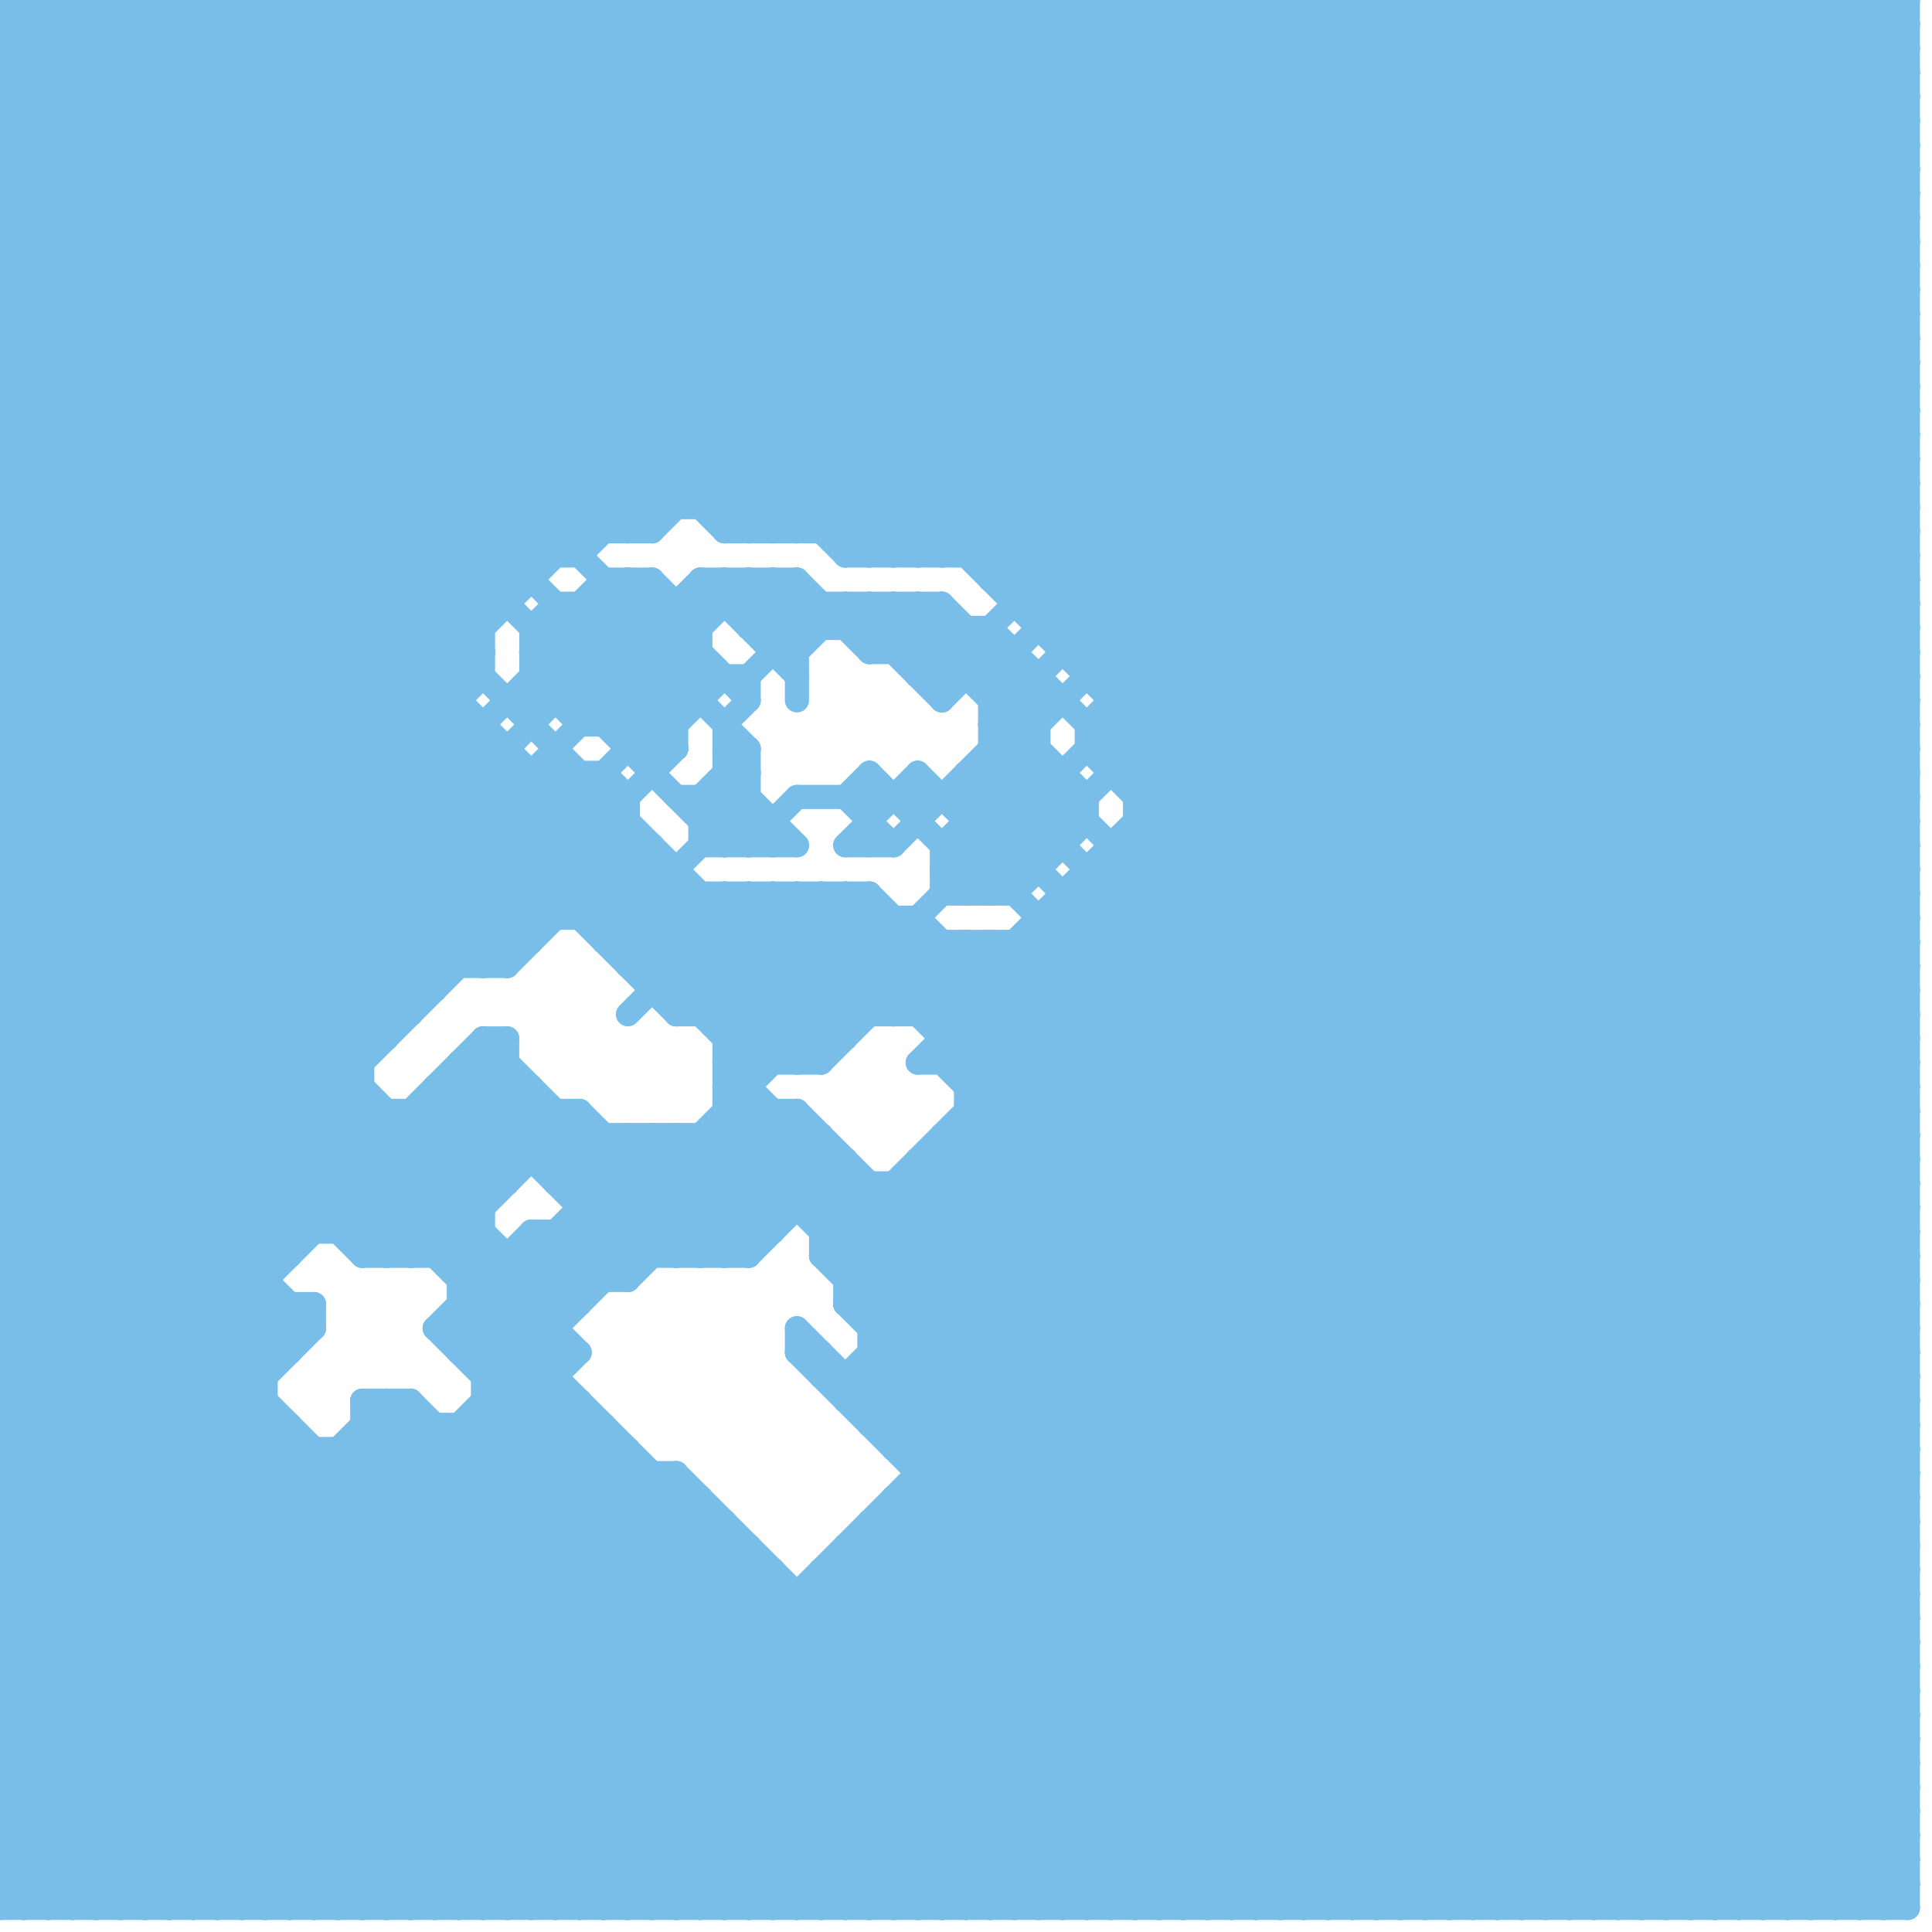 
<svg version="1.1" xmlns="http://www.w3.org/2000/svg" viewBox="0 0 80 80">
<style>line { stroke-width: 1; fill: none; stroke-linecap: round; stroke-linejoin: round; } .c0 { stroke: #79bde9 } .w1 { stroke-width: 1; }</style><line class="c0 " x1="14" y1="60" x2="33" y2="79"/><line class="c0 " x1="59" y1="0" x2="59" y2="79"/><line class="c0 " x1="0" y1="25" x2="21" y2="25"/><line class="c0 " x1="15" y1="0" x2="15" y2="52"/><line class="c0 " x1="26" y1="33" x2="26" y2="40"/><line class="c0 " x1="26" y1="39" x2="28" y2="37"/><line class="c0 " x1="35" y1="57" x2="79" y2="13"/><line class="c0 " x1="35" y1="37" x2="77" y2="79"/><line class="c0 " x1="24" y1="0" x2="24" y2="23"/><line class="c0 " x1="0" y1="38" x2="13" y2="51"/><line class="c0 " x1="70" y1="0" x2="79" y2="9"/><line class="c0 " x1="3" y1="0" x2="25" y2="22"/><line class="c0 " x1="0" y1="46" x2="46" y2="0"/><line class="c0 " x1="34" y1="37" x2="76" y2="79"/><line class="c0 " x1="28" y1="42" x2="79" y2="42"/><line class="c0 " x1="33" y1="56" x2="34" y2="56"/><line class="c0 " x1="0" y1="29" x2="15" y2="44"/><line class="c0 " x1="0" y1="77" x2="18" y2="59"/><line class="c0 " x1="54" y1="79" x2="79" y2="54"/><line class="c0 " x1="20" y1="56" x2="76" y2="0"/><line class="c0 " x1="44" y1="37" x2="44" y2="79"/><line class="c0 " x1="15" y1="60" x2="34" y2="79"/><line class="c0 " x1="0" y1="37" x2="36" y2="37"/><line class="c0 " x1="24" y1="79" x2="79" y2="24"/><line class="c0 " x1="0" y1="3" x2="3" y2="0"/><line class="c0 " x1="0" y1="50" x2="20" y2="50"/><line class="c0 " x1="0" y1="55" x2="13" y2="55"/><line class="c0 " x1="47" y1="33" x2="79" y2="33"/><line class="c0 " x1="0" y1="9" x2="19" y2="28"/><line class="c0 " x1="0" y1="54" x2="25" y2="79"/><line class="c0 " x1="0" y1="73" x2="79" y2="73"/><line class="c0 " x1="20" y1="43" x2="29" y2="52"/><line class="c0 " x1="16" y1="46" x2="16" y2="52"/><line class="c0 " x1="39" y1="28" x2="67" y2="0"/><line class="c0 " x1="38" y1="25" x2="43" y2="30"/><line class="c0 " x1="19" y1="56" x2="24" y2="56"/><line class="c0 " x1="28" y1="0" x2="28" y2="21"/><line class="c0 " x1="0" y1="66" x2="12" y2="54"/><line class="c0 " x1="42" y1="79" x2="79" y2="42"/><line class="c0 " x1="34" y1="66" x2="47" y2="79"/><line class="c0 " x1="37" y1="62" x2="37" y2="79"/><line class="c0 " x1="25" y1="59" x2="25" y2="79"/><line class="c0 " x1="74" y1="0" x2="74" y2="79"/><line class="c0 " x1="68" y1="0" x2="68" y2="79"/><line class="c0 " x1="21" y1="43" x2="21" y2="49"/><line class="c0 " x1="55" y1="0" x2="55" y2="79"/><line class="c0 " x1="12" y1="54" x2="12" y2="56"/><line class="c0 " x1="0" y1="32" x2="32" y2="0"/><line class="c0 " x1="35" y1="23" x2="79" y2="23"/><line class="c0 " x1="31" y1="0" x2="31" y2="22"/><line class="c0 " x1="13" y1="60" x2="13" y2="79"/><line class="c0 " x1="0" y1="17" x2="17" y2="0"/><line class="c0 " x1="77" y1="79" x2="79" y2="77"/><line class="c0 " x1="0" y1="41" x2="18" y2="41"/><line class="c0 " x1="32" y1="34" x2="32" y2="35"/><line class="c0 " x1="47" y1="33" x2="79" y2="1"/><line class="c0 " x1="37" y1="0" x2="37" y2="23"/><line class="c0 " x1="0" y1="70" x2="11" y2="59"/><line class="c0 " x1="39" y1="36" x2="40" y2="37"/><line class="c0 " x1="44" y1="0" x2="44" y2="27"/><line class="c0 " x1="0" y1="9" x2="9" y2="0"/><line class="c0 " x1="18" y1="55" x2="42" y2="79"/><line class="c0 " x1="24" y1="50" x2="79" y2="50"/><line class="c0 " x1="16" y1="58" x2="37" y2="79"/><line class="c0 " x1="57" y1="79" x2="79" y2="57"/><line class="c0 " x1="44" y1="79" x2="79" y2="44"/><line class="c0 " x1="20" y1="43" x2="21" y2="43"/><line class="c0 " x1="22" y1="0" x2="22" y2="24"/><line class="c0 " x1="32" y1="46" x2="32" y2="51"/><line class="c0 " x1="24" y1="29" x2="29" y2="24"/><line class="c0 " x1="16" y1="52" x2="22" y2="46"/><line class="c0 " x1="2" y1="79" x2="23" y2="58"/><line class="c0 " x1="27" y1="79" x2="79" y2="27"/><line class="c0 " x1="15" y1="58" x2="15" y2="79"/><line class="c0 " x1="0" y1="51" x2="20" y2="31"/><line class="c0 " x1="38" y1="0" x2="38" y2="23"/><line class="c0 " x1="37" y1="27" x2="39" y2="25"/><line class="c0 " x1="48" y1="79" x2="79" y2="48"/><line class="c0 " x1="23" y1="49" x2="25" y2="47"/><line class="c0 " x1="22" y1="27" x2="29" y2="27"/><line class="c0 " x1="39" y1="25" x2="39" y2="29"/><line class="c0 " x1="0" y1="62" x2="17" y2="79"/><line class="c0 " x1="41" y1="37" x2="78" y2="0"/><line class="c0 " x1="36" y1="57" x2="58" y2="79"/><line class="c0 " x1="37" y1="25" x2="37" y2="27"/><line class="c0 " x1="48" y1="0" x2="48" y2="79"/><line class="c0 " x1="0" y1="7" x2="7" y2="0"/><line class="c0 " x1="46" y1="79" x2="79" y2="46"/><line class="c0 " x1="0" y1="62" x2="29" y2="62"/><line class="c0 " x1="35" y1="0" x2="79" y2="44"/><line class="c0 " x1="38" y1="27" x2="39" y2="26"/><line class="c0 " x1="0" y1="42" x2="42" y2="0"/><line class="c0 " x1="30" y1="42" x2="35" y2="37"/><line class="c0 " x1="5" y1="0" x2="27" y2="22"/><line class="c0 " x1="0" y1="65" x2="14" y2="79"/><line class="c0 " x1="20" y1="0" x2="79" y2="59"/><line class="c0 " x1="0" y1="36" x2="28" y2="36"/><line class="c0 " x1="0" y1="28" x2="20" y2="28"/><line class="c0 " x1="44" y1="27" x2="79" y2="27"/><line class="c0 " x1="62" y1="0" x2="62" y2="79"/><line class="c0 " x1="38" y1="48" x2="69" y2="79"/><line class="c0 " x1="56" y1="0" x2="56" y2="79"/><line class="c0 " x1="73" y1="79" x2="79" y2="73"/><line class="c0 " x1="0" y1="76" x2="17" y2="59"/><line class="c0 " x1="0" y1="73" x2="6" y2="79"/><line class="c0 " x1="15" y1="52" x2="22" y2="45"/><line class="c0 " x1="0" y1="34" x2="45" y2="79"/><line class="c0 " x1="0" y1="23" x2="18" y2="41"/><line class="c0 " x1="30" y1="45" x2="64" y2="79"/><line class="c0 " x1="51" y1="0" x2="51" y2="79"/><line class="c0 " x1="26" y1="24" x2="26" y2="31"/><line class="c0 " x1="35" y1="58" x2="79" y2="14"/><line class="c0 " x1="45" y1="31" x2="79" y2="31"/><line class="c0 " x1="17" y1="46" x2="20" y2="49"/><line class="c0 " x1="0" y1="28" x2="15" y2="43"/><line class="c0 " x1="23" y1="25" x2="23" y2="29"/><line class="c0 " x1="29" y1="0" x2="29" y2="21"/><line class="c0 " x1="31" y1="26" x2="33" y2="24"/><line class="c0 " x1="46" y1="30" x2="79" y2="63"/><line class="c0 " x1="36" y1="49" x2="36" y2="59"/><line class="c0 " x1="37" y1="62" x2="79" y2="62"/><line class="c0 " x1="14" y1="51" x2="21" y2="44"/><line class="c0 " x1="0" y1="61" x2="18" y2="79"/><line class="c0 " x1="0" y1="28" x2="28" y2="0"/><line class="c0 " x1="72" y1="0" x2="79" y2="7"/><line class="c0 " x1="0" y1="24" x2="22" y2="24"/><line class="c0 " x1="0" y1="54" x2="13" y2="54"/><line class="c0 " x1="9" y1="0" x2="9" y2="79"/><line class="c0 " x1="41" y1="29" x2="44" y2="29"/><line class="c0 " x1="26" y1="24" x2="31" y2="29"/><line class="c0 " x1="30" y1="30" x2="30" y2="35"/><line class="c0 " x1="29" y1="34" x2="32" y2="34"/><line class="c0 " x1="15" y1="79" x2="30" y2="64"/><line class="c0 " x1="77" y1="0" x2="77" y2="79"/><line class="c0 " x1="11" y1="0" x2="11" y2="79"/><line class="c0 " x1="0" y1="61" x2="15" y2="46"/><line class="c0 " x1="59" y1="0" x2="79" y2="20"/><line class="c0 " x1="40" y1="32" x2="44" y2="32"/><line class="c0 " x1="36" y1="59" x2="79" y2="59"/><line class="c0 " x1="75" y1="0" x2="75" y2="79"/><line class="c0 " x1="35" y1="57" x2="35" y2="58"/><line class="c0 " x1="33" y1="37" x2="33" y2="44"/><line class="c0 " x1="24" y1="25" x2="28" y2="29"/><line class="c0 " x1="0" y1="30" x2="30" y2="0"/><line class="c0 " x1="37" y1="38" x2="37" y2="42"/><line class="c0 " x1="40" y1="0" x2="40" y2="23"/><line class="c0 " x1="46" y1="0" x2="46" y2="32"/><line class="c0 " x1="63" y1="79" x2="79" y2="63"/><line class="c0 " x1="45" y1="30" x2="79" y2="30"/><line class="c0 " x1="17" y1="52" x2="23" y2="46"/><line class="c0 " x1="28" y1="33" x2="31" y2="33"/><line class="c0 " x1="33" y1="79" x2="79" y2="33"/><line class="c0 " x1="45" y1="33" x2="45" y2="34"/><line class="c0 " x1="0" y1="56" x2="12" y2="56"/><line class="c0 " x1="26" y1="40" x2="79" y2="40"/><line class="c0 " x1="30" y1="22" x2="79" y2="22"/><line class="c0 " x1="24" y1="49" x2="26" y2="47"/><line class="c0 " x1="36" y1="25" x2="39" y2="28"/><line class="c0 " x1="0" y1="69" x2="11" y2="58"/><line class="c0 " x1="6" y1="0" x2="27" y2="21"/><line class="c0 " x1="31" y1="64" x2="31" y2="79"/><line class="c0 " x1="40" y1="47" x2="72" y2="79"/><line class="c0 " x1="18" y1="0" x2="79" y2="61"/><line class="c0 " x1="34" y1="0" x2="79" y2="45"/><line class="c0 " x1="0" y1="58" x2="25" y2="33"/><line class="c0 " x1="0" y1="50" x2="29" y2="79"/><line class="c0 " x1="38" y1="0" x2="79" y2="41"/><line class="c0 " x1="30" y1="45" x2="31" y2="45"/><line class="c0 " x1="19" y1="44" x2="19" y2="56"/><line class="c0 " x1="0" y1="48" x2="20" y2="28"/><line class="c0 " x1="64" y1="0" x2="64" y2="79"/><line class="c0 " x1="0" y1="37" x2="15" y2="52"/><line class="c0 " x1="76" y1="0" x2="79" y2="3"/><line class="c0 " x1="27" y1="0" x2="27" y2="22"/><line class="c0 " x1="35" y1="22" x2="57" y2="0"/><line class="c0 " x1="42" y1="24" x2="66" y2="0"/><line class="c0 " x1="78" y1="79" x2="79" y2="78"/><line class="c0 " x1="1" y1="0" x2="1" y2="79"/><line class="c0 " x1="0" y1="53" x2="26" y2="79"/><line class="c0 " x1="17" y1="79" x2="31" y2="65"/><line class="c0 " x1="22" y1="27" x2="25" y2="24"/><line class="c0 " x1="0" y1="1" x2="22" y2="23"/><line class="c0 " x1="0" y1="1" x2="1" y2="0"/><line class="c0 " x1="39" y1="36" x2="43" y2="32"/><line class="c0 " x1="68" y1="79" x2="79" y2="68"/><line class="c0 " x1="65" y1="0" x2="65" y2="79"/><line class="c0 " x1="46" y1="29" x2="79" y2="29"/><line class="c0 " x1="0" y1="56" x2="23" y2="79"/><line class="c0 " x1="46" y1="0" x2="79" y2="33"/><line class="c0 " x1="47" y1="34" x2="79" y2="66"/><line class="c0 " x1="63" y1="0" x2="79" y2="16"/><line class="c0 " x1="40" y1="39" x2="79" y2="78"/><line class="c0 " x1="0" y1="40" x2="21" y2="40"/><line class="c0 " x1="24" y1="51" x2="26" y2="53"/><line class="c0 " x1="66" y1="79" x2="79" y2="66"/><line class="c0 " x1="29" y1="34" x2="31" y2="32"/><line class="c0 " x1="26" y1="31" x2="28" y2="31"/><line class="c0 " x1="36" y1="79" x2="79" y2="36"/><line class="c0 " x1="22" y1="29" x2="27" y2="24"/><line class="c0 " x1="37" y1="35" x2="43" y2="29"/><line class="c0 " x1="22" y1="52" x2="24" y2="54"/><line class="c0 " x1="42" y1="0" x2="42" y2="25"/><line class="c0 " x1="0" y1="2" x2="79" y2="2"/><line class="c0 " x1="0" y1="34" x2="34" y2="0"/><line class="c0 " x1="18" y1="55" x2="23" y2="55"/><line class="c0 " x1="23" y1="32" x2="34" y2="43"/><line class="c0 " x1="24" y1="0" x2="79" y2="55"/><line class="c0 " x1="30" y1="44" x2="65" y2="79"/><line class="c0 " x1="19" y1="53" x2="20" y2="52"/><line class="c0 " x1="42" y1="0" x2="79" y2="37"/><line class="c0 " x1="38" y1="28" x2="43" y2="28"/><line class="c0 " x1="0" y1="52" x2="27" y2="79"/><line class="c0 " x1="23" y1="46" x2="23" y2="49"/><line class="c0 " x1="0" y1="0" x2="23" y2="23"/><line class="c0 " x1="38" y1="38" x2="38" y2="42"/><line class="c0 " x1="35" y1="37" x2="35" y2="43"/><line class="c0 " x1="34" y1="57" x2="79" y2="57"/><line class="c0 " x1="0" y1="4" x2="27" y2="31"/><line class="c0 " x1="47" y1="79" x2="79" y2="47"/><line class="c0 " x1="78" y1="0" x2="78" y2="79"/><line class="c0 " x1="0" y1="41" x2="41" y2="0"/><line class="c0 " x1="24" y1="46" x2="30" y2="52"/><line class="c0 " x1="40" y1="32" x2="43" y2="35"/><line class="c0 " x1="0" y1="5" x2="20" y2="25"/><line class="c0 " x1="25" y1="47" x2="25" y2="53"/><line class="c0 " x1="29" y1="42" x2="34" y2="37"/><line class="c0 " x1="0" y1="20" x2="20" y2="0"/><line class="c0 " x1="45" y1="30" x2="75" y2="0"/><line class="c0 " x1="0" y1="8" x2="35" y2="43"/><line class="c0 " x1="36" y1="64" x2="51" y2="79"/><line class="c0 " x1="0" y1="13" x2="31" y2="44"/><line class="c0 " x1="0" y1="53" x2="11" y2="53"/><line class="c0 " x1="38" y1="61" x2="79" y2="61"/><line class="c0 " x1="0" y1="5" x2="5" y2="0"/><line class="c0 " x1="20" y1="30" x2="20" y2="40"/><line class="c0 " x1="26" y1="22" x2="48" y2="0"/><line class="c0 " x1="0" y1="49" x2="21" y2="49"/><line class="c0 " x1="19" y1="52" x2="20" y2="51"/><line class="c0 " x1="0" y1="30" x2="20" y2="30"/><line class="c0 " x1="42" y1="39" x2="42" y2="79"/><line class="c0 " x1="36" y1="32" x2="36" y2="35"/><line class="c0 " x1="23" y1="51" x2="23" y2="79"/><line class="c0 " x1="36" y1="26" x2="37" y2="25"/><line class="c0 " x1="0" y1="59" x2="12" y2="59"/><line class="c0 " x1="50" y1="0" x2="79" y2="29"/><line class="c0 " x1="28" y1="47" x2="32" y2="51"/><line class="c0 " x1="24" y1="32" x2="24" y2="38"/><line class="c0 " x1="0" y1="31" x2="31" y2="0"/><line class="c0 " x1="17" y1="0" x2="17" y2="42"/><line class="c0 " x1="35" y1="35" x2="38" y2="32"/><line class="c0 " x1="0" y1="27" x2="16" y2="43"/><line class="c0 " x1="26" y1="30" x2="29" y2="27"/><line class="c0 " x1="0" y1="17" x2="22" y2="39"/><line class="c0 " x1="46" y1="36" x2="79" y2="69"/><line class="c0 " x1="25" y1="39" x2="79" y2="39"/><line class="c0 " x1="33" y1="24" x2="36" y2="27"/><line class="c0 " x1="77" y1="0" x2="79" y2="2"/><line class="c0 " x1="34" y1="52" x2="79" y2="7"/><line class="c0 " x1="0" y1="6" x2="6" y2="0"/><line class="c0 " x1="0" y1="18" x2="21" y2="39"/><line class="c0 " x1="37" y1="79" x2="79" y2="37"/><line class="c0 " x1="1" y1="0" x2="29" y2="28"/><line class="c0 " x1="41" y1="26" x2="79" y2="64"/><line class="c0 " x1="39" y1="35" x2="43" y2="31"/><line class="c0 " x1="31" y1="22" x2="53" y2="0"/><line class="c0 " x1="24" y1="25" x2="24" y2="30"/><line class="c0 " x1="0" y1="43" x2="12" y2="55"/><line class="c0 " x1="35" y1="33" x2="37" y2="35"/><line class="c0 " x1="37" y1="62" x2="54" y2="79"/><line class="c0 " x1="47" y1="35" x2="79" y2="67"/><line class="c0 " x1="2" y1="0" x2="24" y2="22"/><line class="c0 " x1="14" y1="0" x2="14" y2="51"/><line class="c0 " x1="32" y1="37" x2="32" y2="44"/><line class="c0 " x1="0" y1="45" x2="45" y2="0"/><line class="c0 " x1="39" y1="0" x2="39" y2="23"/><line class="c0 " x1="72" y1="79" x2="79" y2="72"/><line class="c0 " x1="0" y1="10" x2="79" y2="10"/><line class="c0 " x1="29" y1="33" x2="31" y2="31"/><line class="c0 " x1="0" y1="12" x2="79" y2="12"/><line class="c0 " x1="0" y1="14" x2="79" y2="14"/><line class="c0 " x1="35" y1="64" x2="35" y2="79"/><line class="c0 " x1="25" y1="0" x2="79" y2="54"/><line class="c0 " x1="22" y1="51" x2="24" y2="53"/><line class="c0 " x1="39" y1="47" x2="79" y2="47"/><line class="c0 " x1="33" y1="55" x2="57" y2="79"/><line class="c0 " x1="39" y1="44" x2="74" y2="79"/><line class="c0 " x1="20" y1="57" x2="23" y2="57"/><line class="c0 " x1="0" y1="24" x2="24" y2="0"/><line class="c0 " x1="27" y1="47" x2="27" y2="52"/><line class="c0 " x1="52" y1="79" x2="79" y2="52"/><line class="c0 " x1="54" y1="0" x2="79" y2="25"/><line class="c0 " x1="22" y1="79" x2="79" y2="22"/><line class="c0 " x1="0" y1="63" x2="30" y2="63"/><line class="c0 " x1="0" y1="60" x2="26" y2="60"/><line class="c0 " x1="0" y1="22" x2="27" y2="22"/><line class="c0 " x1="16" y1="0" x2="39" y2="23"/><line class="c0 " x1="40" y1="46" x2="73" y2="79"/><line class="c0 " x1="0" y1="16" x2="16" y2="0"/><line class="c0 " x1="0" y1="40" x2="12" y2="52"/><line class="c0 " x1="38" y1="23" x2="61" y2="0"/><line class="c0 " x1="0" y1="49" x2="30" y2="79"/><line class="c0 " x1="39" y1="48" x2="70" y2="79"/><line class="c0 " x1="34" y1="65" x2="79" y2="65"/><line class="c0 " x1="36" y1="59" x2="79" y2="16"/><line class="c0 " x1="30" y1="31" x2="31" y2="32"/><line class="c0 " x1="34" y1="52" x2="61" y2="79"/><line class="c0 " x1="0" y1="41" x2="11" y2="52"/><line class="c0 " x1="35" y1="53" x2="79" y2="9"/><line class="c0 " x1="19" y1="53" x2="26" y2="53"/><line class="c0 " x1="41" y1="79" x2="79" y2="41"/><line class="c0 " x1="16" y1="58" x2="16" y2="79"/><line class="c0 " x1="40" y1="23" x2="63" y2="0"/><line class="c0 " x1="29" y1="52" x2="34" y2="47"/><line class="c0 " x1="0" y1="57" x2="22" y2="79"/><line class="c0 " x1="40" y1="34" x2="45" y2="34"/><line class="c0 " x1="29" y1="0" x2="79" y2="50"/><line class="c0 " x1="33" y1="0" x2="79" y2="46"/><line class="c0 " x1="0" y1="10" x2="10" y2="0"/><line class="c0 " x1="5" y1="79" x2="25" y2="59"/><line class="c0 " x1="0" y1="43" x2="16" y2="43"/><line class="c0 " x1="34" y1="51" x2="36" y2="49"/><line class="c0 " x1="35" y1="23" x2="58" y2="0"/><line class="c0 " x1="0" y1="69" x2="79" y2="69"/><line class="c0 " x1="35" y1="35" x2="37" y2="35"/><line class="c0 " x1="44" y1="38" x2="79" y2="73"/><line class="c0 " x1="0" y1="71" x2="79" y2="71"/><line class="c0 " x1="37" y1="42" x2="40" y2="39"/><line class="c0 " x1="43" y1="0" x2="43" y2="26"/><line class="c0 " x1="0" y1="2" x2="2" y2="0"/><line class="c0 " x1="37" y1="59" x2="79" y2="17"/><line class="c0 " x1="36" y1="63" x2="52" y2="79"/><line class="c0 " x1="32" y1="65" x2="32" y2="79"/><line class="c0 " x1="40" y1="33" x2="79" y2="72"/><line class="c0 " x1="0" y1="12" x2="32" y2="44"/><line class="c0 " x1="60" y1="0" x2="79" y2="19"/><line class="c0 " x1="30" y1="44" x2="34" y2="44"/><line class="c0 " x1="0" y1="78" x2="32" y2="46"/><line class="c0 " x1="26" y1="40" x2="29" y2="37"/><line class="c0 " x1="0" y1="48" x2="31" y2="79"/><line class="c0 " x1="0" y1="55" x2="23" y2="32"/><line class="c0 " x1="15" y1="58" x2="17" y2="58"/><line class="c0 " x1="0" y1="4" x2="79" y2="4"/><line class="c0 " x1="32" y1="22" x2="54" y2="0"/><line class="c0 " x1="65" y1="79" x2="79" y2="65"/><line class="c0 " x1="41" y1="30" x2="71" y2="0"/><line class="c0 " x1="38" y1="62" x2="55" y2="79"/><line class="c0 " x1="0" y1="16" x2="22" y2="38"/><line class="c0 " x1="0" y1="32" x2="25" y2="32"/><line class="c0 " x1="38" y1="48" x2="79" y2="48"/><line class="c0 " x1="61" y1="0" x2="61" y2="79"/><line class="c0 " x1="0" y1="4" x2="4" y2="0"/><line class="c0 " x1="0" y1="35" x2="35" y2="0"/><line class="c0 " x1="75" y1="79" x2="79" y2="75"/><line class="c0 " x1="39" y1="29" x2="41" y2="27"/><line class="c0 " x1="45" y1="79" x2="79" y2="45"/><line class="c0 " x1="39" y1="42" x2="79" y2="2"/><line class="c0 " x1="39" y1="44" x2="79" y2="4"/><line class="c0 " x1="32" y1="24" x2="32" y2="27"/><line class="c0 " x1="38" y1="32" x2="38" y2="34"/><line class="c0 " x1="0" y1="21" x2="19" y2="40"/><line class="c0 " x1="36" y1="37" x2="36" y2="42"/><line class="c0 " x1="26" y1="0" x2="26" y2="22"/><line class="c0 " x1="24" y1="30" x2="28" y2="30"/><line class="c0 " x1="0" y1="22" x2="18" y2="40"/><line class="c0 " x1="37" y1="0" x2="79" y2="42"/><line class="c0 " x1="20" y1="0" x2="20" y2="28"/><line class="c0 " x1="0" y1="67" x2="13" y2="54"/><line class="c0 " x1="0" y1="43" x2="43" y2="0"/><line class="c0 " x1="35" y1="25" x2="39" y2="29"/><line class="c0 " x1="28" y1="79" x2="79" y2="28"/><line class="c0 " x1="33" y1="56" x2="56" y2="79"/><line class="c0 " x1="33" y1="33" x2="45" y2="33"/><line class="c0 " x1="34" y1="79" x2="79" y2="34"/><line class="c0 " x1="76" y1="79" x2="79" y2="76"/><line class="c0 " x1="19" y1="0" x2="19" y2="40"/><line class="c0 " x1="20" y1="58" x2="41" y2="79"/><line class="c0 " x1="0" y1="3" x2="79" y2="3"/><line class="c0 " x1="24" y1="58" x2="24" y2="79"/><line class="c0 " x1="0" y1="5" x2="79" y2="5"/><line class="c0 " x1="28" y1="47" x2="28" y2="52"/><line class="c0 " x1="0" y1="18" x2="18" y2="0"/><line class="c0 " x1="20" y1="59" x2="40" y2="79"/><line class="c0 " x1="64" y1="0" x2="79" y2="15"/><line class="c0 " x1="36" y1="55" x2="79" y2="55"/><line class="c0 " x1="41" y1="23" x2="64" y2="0"/><line class="c0 " x1="27" y1="22" x2="49" y2="0"/><line class="c0 " x1="46" y1="35" x2="79" y2="35"/><line class="c0 " x1="23" y1="49" x2="79" y2="49"/><line class="c0 " x1="40" y1="44" x2="79" y2="5"/><line class="c0 " x1="22" y1="51" x2="32" y2="51"/><line class="c0 " x1="29" y1="47" x2="32" y2="50"/><line class="c0 " x1="25" y1="32" x2="26" y2="33"/><line class="c0 " x1="0" y1="26" x2="20" y2="26"/><line class="c0 " x1="78" y1="0" x2="79" y2="1"/><line class="c0 " x1="36" y1="63" x2="36" y2="79"/><line class="c0 " x1="30" y1="63" x2="30" y2="79"/><line class="c0 " x1="36" y1="58" x2="79" y2="15"/><line class="c0 " x1="37" y1="49" x2="67" y2="79"/><line class="c0 " x1="46" y1="28" x2="74" y2="0"/><line class="c0 " x1="15" y1="59" x2="35" y2="79"/><line class="c0 " x1="0" y1="60" x2="15" y2="45"/><line class="c0 " x1="49" y1="0" x2="49" y2="79"/><line class="c0 " x1="35" y1="52" x2="79" y2="8"/><line class="c0 " x1="38" y1="44" x2="79" y2="3"/><line class="c0 " x1="35" y1="54" x2="79" y2="10"/><line class="c0 " x1="14" y1="79" x2="30" y2="63"/><line class="c0 " x1="41" y1="29" x2="42" y2="28"/><line class="c0 " x1="35" y1="25" x2="35" y2="26"/><line class="c0 " x1="35" y1="33" x2="36" y2="32"/><line class="c0 " x1="38" y1="42" x2="41" y2="39"/><line class="c0 " x1="0" y1="76" x2="3" y2="79"/><line class="c0 " x1="17" y1="46" x2="17" y2="52"/><line class="c0 " x1="42" y1="39" x2="79" y2="76"/><line class="c0 " x1="22" y1="26" x2="22" y2="30"/><line class="c0 " x1="36" y1="25" x2="36" y2="27"/><line class="c0 " x1="39" y1="0" x2="79" y2="40"/><line class="c0 " x1="43" y1="0" x2="79" y2="36"/><line class="c0 " x1="0" y1="8" x2="8" y2="0"/><line class="c0 " x1="7" y1="79" x2="26" y2="60"/><line class="c0 " x1="18" y1="52" x2="24" y2="46"/><line class="c0 " x1="40" y1="39" x2="40" y2="79"/><line class="c0 " x1="61" y1="79" x2="79" y2="61"/><line class="c0 " x1="31" y1="79" x2="79" y2="31"/><line class="c0 " x1="37" y1="60" x2="79" y2="60"/><line class="c0 " x1="0" y1="48" x2="35" y2="48"/><line class="c0 " x1="1" y1="79" x2="24" y2="56"/><line class="c0 " x1="27" y1="40" x2="30" y2="37"/><line class="c0 " x1="30" y1="43" x2="36" y2="37"/><line class="c0 " x1="43" y1="38" x2="79" y2="38"/><line class="c0 " x1="30" y1="35" x2="31" y2="34"/><line class="c0 " x1="31" y1="24" x2="33" y2="26"/><line class="c0 " x1="0" y1="53" x2="21" y2="32"/><line class="c0 " x1="28" y1="42" x2="33" y2="37"/><line class="c0 " x1="19" y1="56" x2="28" y2="47"/><line class="c0 " x1="20" y1="40" x2="26" y2="34"/><line class="c0 " x1="44" y1="32" x2="44" y2="35"/><line class="c0 " x1="0" y1="20" x2="79" y2="20"/><line class="c0 " x1="32" y1="27" x2="33" y2="27"/><line class="c0 " x1="9" y1="0" x2="31" y2="22"/><line class="c0 " x1="28" y1="36" x2="28" y2="42"/><line class="c0 " x1="50" y1="79" x2="79" y2="50"/><line class="c0 " x1="27" y1="35" x2="27" y2="41"/><line class="c0 " x1="0" y1="36" x2="16" y2="52"/><line class="c0 " x1="54" y1="0" x2="54" y2="79"/><line class="c0 " x1="20" y1="79" x2="79" y2="20"/><line class="c0 " x1="68" y1="0" x2="79" y2="11"/><line class="c0 " x1="44" y1="26" x2="70" y2="0"/><line class="c0 " x1="26" y1="47" x2="26" y2="53"/><line class="c0 " x1="4" y1="0" x2="4" y2="79"/><line class="c0 " x1="11" y1="0" x2="33" y2="22"/><line class="c0 " x1="0" y1="37" x2="37" y2="0"/><line class="c0 " x1="37" y1="49" x2="37" y2="60"/><line class="c0 " x1="19" y1="44" x2="21" y2="44"/><line class="c0 " x1="52" y1="0" x2="79" y2="27"/><line class="c0 " x1="17" y1="58" x2="38" y2="79"/><line class="c0 " x1="0" y1="22" x2="22" y2="0"/><line class="c0 " x1="22" y1="27" x2="30" y2="35"/><line class="c0 " x1="45" y1="28" x2="79" y2="28"/><line class="c0 " x1="34" y1="47" x2="34" y2="52"/><line class="c0 " x1="0" y1="44" x2="15" y2="44"/><line class="c0 " x1="16" y1="79" x2="31" y2="64"/><line class="c0 " x1="0" y1="65" x2="11" y2="54"/><line class="c0 " x1="25" y1="0" x2="25" y2="22"/><line class="c0 " x1="30" y1="52" x2="34" y2="48"/><line class="c0 " x1="39" y1="39" x2="39" y2="44"/><line class="c0 " x1="26" y1="53" x2="33" y2="46"/><line class="c0 " x1="47" y1="32" x2="79" y2="0"/><line class="c0 " x1="51" y1="79" x2="79" y2="51"/><line class="c0 " x1="0" y1="14" x2="14" y2="0"/><line class="c0 " x1="38" y1="38" x2="79" y2="79"/><line class="c0 " x1="65" y1="0" x2="79" y2="14"/><line class="c0 " x1="31" y1="31" x2="31" y2="35"/><line class="c0 " x1="36" y1="56" x2="59" y2="79"/><line class="c0 " x1="35" y1="0" x2="35" y2="23"/><line class="c0 " x1="9" y1="79" x2="27" y2="61"/><line class="c0 " x1="21" y1="40" x2="26" y2="35"/><line class="c0 " x1="47" y1="0" x2="79" y2="32"/><line class="c0 " x1="35" y1="58" x2="79" y2="58"/><line class="c0 " x1="0" y1="33" x2="33" y2="0"/><line class="c0 " x1="0" y1="3" x2="21" y2="24"/><line class="c0 " x1="33" y1="27" x2="35" y2="25"/><line class="c0 " x1="21" y1="79" x2="79" y2="21"/><line class="c0 " x1="0" y1="68" x2="13" y2="55"/><line class="c0 " x1="31" y1="28" x2="31" y2="29"/><line class="c0 " x1="31" y1="52" x2="35" y2="48"/><line class="c0 " x1="0" y1="27" x2="27" y2="0"/><line class="c0 " x1="69" y1="79" x2="79" y2="69"/><line class="c0 " x1="39" y1="25" x2="43" y2="29"/><line class="c0 " x1="0" y1="12" x2="12" y2="0"/><line class="c0 " x1="39" y1="79" x2="79" y2="39"/><line class="c0 " x1="34" y1="25" x2="34" y2="26"/><line class="c0 " x1="0" y1="77" x2="79" y2="77"/><line class="c0 " x1="0" y1="79" x2="79" y2="79"/><line class="c0 " x1="43" y1="38" x2="43" y2="79"/><line class="c0 " x1="33" y1="55" x2="33" y2="56"/><line class="c0 " x1="0" y1="11" x2="33" y2="44"/><line class="c0 " x1="28" y1="0" x2="79" y2="51"/><line class="c0 " x1="30" y1="37" x2="35" y2="42"/><line class="c0 " x1="0" y1="72" x2="12" y2="60"/><line class="c0 " x1="18" y1="59" x2="18" y2="79"/><line class="c0 " x1="23" y1="48" x2="24" y2="47"/><line class="c0 " x1="58" y1="79" x2="79" y2="58"/><line class="c0 " x1="37" y1="25" x2="45" y2="33"/><line class="c0 " x1="39" y1="36" x2="43" y2="36"/><line class="c0 " x1="30" y1="47" x2="62" y2="79"/><line class="c0 " x1="51" y1="0" x2="79" y2="28"/><line class="c0 " x1="60" y1="0" x2="60" y2="79"/><line class="c0 " x1="30" y1="21" x2="51" y2="0"/><line class="c0 " x1="55" y1="0" x2="79" y2="24"/><line class="c0 " x1="22" y1="32" x2="22" y2="39"/><line class="c0 " x1="0" y1="54" x2="30" y2="24"/><line class="c0 " x1="32" y1="24" x2="34" y2="26"/><line class="c0 " x1="0" y1="26" x2="26" y2="0"/><line class="c0 " x1="15" y1="0" x2="38" y2="23"/><line class="c0 " x1="69" y1="0" x2="79" y2="10"/><line class="c0 " x1="35" y1="26" x2="36" y2="25"/><line class="c0 " x1="0" y1="47" x2="34" y2="47"/><line class="c0 " x1="23" y1="0" x2="23" y2="23"/><line class="c0 " x1="26" y1="60" x2="26" y2="79"/><line class="c0 " x1="41" y1="31" x2="44" y2="34"/><line class="c0 " x1="0" y1="46" x2="11" y2="57"/><line class="c0 " x1="39" y1="23" x2="62" y2="0"/><line class="c0 " x1="0" y1="49" x2="19" y2="30"/><line class="c0 " x1="0" y1="29" x2="19" y2="29"/><line class="c0 " x1="30" y1="44" x2="36" y2="38"/><line class="c0 " x1="31" y1="28" x2="34" y2="25"/><line class="c0 " x1="37" y1="60" x2="79" y2="18"/><line class="c0 " x1="70" y1="0" x2="70" y2="79"/><line class="c0 " x1="0" y1="71" x2="12" y2="59"/><line class="c0 " x1="45" y1="37" x2="79" y2="71"/><line class="c0 " x1="57" y1="0" x2="57" y2="79"/><line class="c0 " x1="0" y1="10" x2="34" y2="44"/><line class="c0 " x1="33" y1="0" x2="33" y2="22"/><line class="c0 " x1="7" y1="0" x2="7" y2="79"/><line class="c0 " x1="39" y1="37" x2="42" y2="37"/><line class="c0 " x1="0" y1="19" x2="79" y2="19"/><line class="c0 " x1="43" y1="39" x2="79" y2="75"/><line class="c0 " x1="0" y1="11" x2="79" y2="11"/><line class="c0 " x1="0" y1="21" x2="79" y2="21"/><line class="c0 " x1="45" y1="30" x2="45" y2="31"/><line class="c0 " x1="0" y1="13" x2="79" y2="13"/><line class="c0 " x1="29" y1="21" x2="50" y2="0"/><line class="c0 " x1="31" y1="26" x2="41" y2="26"/><line class="c0 " x1="36" y1="56" x2="79" y2="56"/><line class="c0 " x1="71" y1="0" x2="71" y2="79"/><line class="c0 " x1="58" y1="0" x2="58" y2="79"/><line class="c0 " x1="36" y1="0" x2="36" y2="23"/><line class="c0 " x1="34" y1="0" x2="34" y2="22"/><line class="c0 " x1="0" y1="35" x2="17" y2="52"/><line class="c0 " x1="17" y1="0" x2="79" y2="62"/><line class="c0 " x1="30" y1="37" x2="30" y2="52"/><line class="c0 " x1="73" y1="0" x2="73" y2="79"/><line class="c0 " x1="27" y1="31" x2="30" y2="28"/><line class="c0 " x1="0" y1="72" x2="7" y2="79"/><line class="c0 " x1="0" y1="74" x2="16" y2="58"/><line class="c0 " x1="0" y1="15" x2="23" y2="38"/><line class="c0 " x1="0" y1="45" x2="15" y2="45"/><line class="c0 " x1="27" y1="24" x2="29" y2="26"/><line class="c0 " x1="38" y1="28" x2="40" y2="26"/><line class="c0 " x1="19" y1="54" x2="44" y2="79"/><line class="c0 " x1="35" y1="64" x2="79" y2="64"/><line class="c0 " x1="28" y1="61" x2="28" y2="79"/><line class="c0 " x1="7" y1="0" x2="28" y2="21"/><line class="c0 " x1="34" y1="52" x2="79" y2="52"/><line class="c0 " x1="0" y1="75" x2="4" y2="79"/><line class="c0 " x1="73" y1="0" x2="79" y2="6"/><line class="c0 " x1="28" y1="25" x2="28" y2="31"/><line class="c0 " x1="0" y1="20" x2="20" y2="40"/><line class="c0 " x1="26" y1="42" x2="31" y2="37"/><line class="c0 " x1="23" y1="51" x2="25" y2="53"/><line class="c0 " x1="24" y1="46" x2="24" y2="54"/><line class="c0 " x1="36" y1="55" x2="79" y2="12"/><line class="c0 " x1="42" y1="37" x2="45" y2="34"/><line class="c0 " x1="58" y1="0" x2="79" y2="21"/><line class="c0 " x1="22" y1="28" x2="24" y2="30"/><line class="c0 " x1="31" y1="37" x2="36" y2="42"/><line class="c0 " x1="62" y1="0" x2="79" y2="17"/><line class="c0 " x1="19" y1="59" x2="19" y2="79"/><line class="c0 " x1="29" y1="24" x2="33" y2="24"/><line class="c0 " x1="0" y1="25" x2="17" y2="42"/><line class="c0 " x1="28" y1="41" x2="32" y2="37"/><line class="c0 " x1="18" y1="46" x2="21" y2="49"/><line class="c0 " x1="40" y1="46" x2="79" y2="46"/><line class="c0 " x1="0" y1="39" x2="12" y2="51"/><line class="c0 " x1="0" y1="78" x2="79" y2="78"/><line class="c0 " x1="0" y1="70" x2="79" y2="70"/><line class="c0 " x1="8" y1="0" x2="30" y2="22"/><line class="c0 " x1="0" y1="72" x2="79" y2="72"/><line class="c0 " x1="22" y1="51" x2="22" y2="79"/><line class="c0 " x1="39" y1="47" x2="71" y2="79"/><line class="c0 " x1="32" y1="37" x2="37" y2="42"/><line class="c0 " x1="53" y1="0" x2="53" y2="79"/><line class="c0 " x1="25" y1="32" x2="25" y2="39"/><line class="c0 " x1="60" y1="79" x2="79" y2="60"/><line class="c0 " x1="36" y1="32" x2="41" y2="37"/><line class="c0 " x1="40" y1="32" x2="40" y2="37"/><line class="c0 " x1="10" y1="0" x2="32" y2="22"/><line class="c0 " x1="0" y1="6" x2="79" y2="6"/><line class="c0 " x1="0" y1="71" x2="8" y2="79"/><line class="c0 " x1="0" y1="8" x2="79" y2="8"/><line class="c0 " x1="22" y1="28" x2="31" y2="28"/><line class="c0 " x1="30" y1="24" x2="33" y2="27"/><line class="c0 " x1="38" y1="48" x2="38" y2="79"/><line class="c0 " x1="70" y1="79" x2="79" y2="70"/><line class="c0 " x1="39" y1="43" x2="79" y2="43"/><line class="c0 " x1="21" y1="0" x2="79" y2="58"/><line class="c0 " x1="34" y1="56" x2="34" y2="57"/><line class="c0 " x1="40" y1="79" x2="79" y2="40"/><line class="c0 " x1="0" y1="42" x2="13" y2="55"/><line class="c0 " x1="0" y1="39" x2="39" y2="0"/><line class="c0 " x1="30" y1="33" x2="32" y2="35"/><line class="c0 " x1="45" y1="36" x2="79" y2="36"/><line class="c0 " x1="0" y1="74" x2="5" y2="79"/><line class="c0 " x1="29" y1="33" x2="31" y2="35"/><line class="c0 " x1="8" y1="0" x2="8" y2="79"/><line class="c0 " x1="29" y1="62" x2="29" y2="79"/><line class="c0 " x1="45" y1="0" x2="45" y2="28"/><line class="c0 " x1="39" y1="35" x2="44" y2="35"/><line class="c0 " x1="79" y1="0" x2="79" y2="79"/><line class="c0 " x1="44" y1="37" x2="79" y2="37"/><line class="c0 " x1="0" y1="23" x2="23" y2="0"/><line class="c0 " x1="29" y1="24" x2="33" y2="28"/><line class="c0 " x1="48" y1="0" x2="79" y2="31"/><line class="c0 " x1="0" y1="0" x2="0" y2="79"/><line class="c0 " x1="29" y1="79" x2="79" y2="29"/><line class="c0 " x1="0" y1="56" x2="24" y2="32"/><line class="c0 " x1="0" y1="45" x2="11" y2="56"/><line class="c0 " x1="0" y1="64" x2="21" y2="43"/><line class="c0 " x1="10" y1="0" x2="10" y2="79"/><line class="c0 " x1="66" y1="0" x2="79" y2="13"/><line class="c0 " x1="23" y1="26" x2="28" y2="31"/><line class="c0 " x1="0" y1="57" x2="29" y2="28"/><line class="c0 " x1="19" y1="54" x2="24" y2="54"/><line class="c0 " x1="38" y1="32" x2="42" y2="36"/><line class="c0 " x1="31" y1="37" x2="31" y2="52"/><line class="c0 " x1="6" y1="79" x2="25" y2="60"/><line class="c0 " x1="41" y1="39" x2="41" y2="79"/><line class="c0 " x1="20" y1="57" x2="31" y2="46"/><line class="c0 " x1="36" y1="37" x2="78" y2="79"/><line class="c0 " x1="0" y1="25" x2="25" y2="0"/><line class="c0 " x1="76" y1="0" x2="76" y2="79"/><line class="c0 " x1="0" y1="60" x2="19" y2="79"/><line class="c0 " x1="25" y1="39" x2="31" y2="33"/><line class="c0 " x1="0" y1="31" x2="23" y2="54"/><line class="c0 " x1="0" y1="33" x2="23" y2="56"/><line class="c0 " x1="25" y1="25" x2="31" y2="31"/><line class="c0 " x1="35" y1="54" x2="60" y2="79"/><line class="c0 " x1="56" y1="0" x2="79" y2="23"/><line class="c0 " x1="0" y1="67" x2="79" y2="67"/><line class="c0 " x1="21" y1="29" x2="29" y2="29"/><line class="c0 " x1="27" y1="0" x2="79" y2="52"/><line class="c0 " x1="0" y1="2" x2="28" y2="30"/><line class="c0 " x1="20" y1="58" x2="24" y2="58"/><line class="c0 " x1="30" y1="32" x2="33" y2="35"/><line class="c0 " x1="30" y1="46" x2="63" y2="79"/><line class="c0 " x1="18" y1="45" x2="22" y2="45"/><line class="c0 " x1="24" y1="38" x2="27" y2="35"/><line class="c0 " x1="0" y1="63" x2="16" y2="79"/><line class="c0 " x1="32" y1="26" x2="33" y2="25"/><line class="c0 " x1="0" y1="68" x2="11" y2="79"/><line class="c0 " x1="43" y1="26" x2="79" y2="26"/><line class="c0 " x1="41" y1="0" x2="79" y2="38"/><line class="c0 " x1="0" y1="52" x2="12" y2="52"/><line class="c0 " x1="45" y1="0" x2="79" y2="34"/><line class="c0 " x1="25" y1="38" x2="27" y2="36"/><line class="c0 " x1="46" y1="35" x2="46" y2="79"/><line class="c0 " x1="20" y1="43" x2="20" y2="79"/><line class="c0 " x1="40" y1="37" x2="44" y2="33"/><line class="c0 " x1="3" y1="0" x2="3" y2="79"/><line class="c0 " x1="46" y1="31" x2="77" y2="0"/><line class="c0 " x1="39" y1="35" x2="39" y2="37"/><line class="c0 " x1="27" y1="24" x2="27" y2="32"/><line class="c0 " x1="34" y1="51" x2="79" y2="51"/><line class="c0 " x1="21" y1="31" x2="21" y2="40"/><line class="c0 " x1="0" y1="73" x2="13" y2="60"/><line class="c0 " x1="56" y1="79" x2="79" y2="56"/><line class="c0 " x1="26" y1="79" x2="79" y2="26"/><line class="c0 " x1="0" y1="77" x2="2" y2="79"/><line class="c0 " x1="19" y1="45" x2="26" y2="52"/><line class="c0 " x1="74" y1="0" x2="79" y2="5"/><line class="c0 " x1="67" y1="0" x2="67" y2="79"/><line class="c0 " x1="13" y1="0" x2="13" y2="51"/><line class="c0 " x1="5" y1="0" x2="5" y2="79"/><line class="c0 " x1="36" y1="54" x2="79" y2="11"/><line class="c0 " x1="30" y1="31" x2="31" y2="31"/><line class="c0 " x1="38" y1="44" x2="79" y2="44"/><line class="c0 " x1="0" y1="51" x2="28" y2="79"/><line class="c0 " x1="33" y1="46" x2="66" y2="79"/><line class="c0 " x1="0" y1="11" x2="11" y2="0"/><line class="c0 " x1="69" y1="0" x2="69" y2="79"/><line class="c0 " x1="21" y1="0" x2="21" y2="25"/><line class="c0 " x1="0" y1="24" x2="17" y2="41"/><line class="c0 " x1="18" y1="45" x2="18" y2="52"/><line class="c0 " x1="8" y1="79" x2="26" y2="61"/><line class="c0 " x1="32" y1="0" x2="32" y2="22"/><line class="c0 " x1="18" y1="45" x2="21" y2="48"/><line class="c0 " x1="26" y1="47" x2="31" y2="52"/><line class="c0 " x1="0" y1="34" x2="26" y2="34"/><line class="c0 " x1="40" y1="45" x2="79" y2="45"/><line class="c0 " x1="59" y1="79" x2="79" y2="59"/><line class="c0 " x1="0" y1="59" x2="20" y2="79"/><line class="c0 " x1="35" y1="53" x2="79" y2="53"/><line class="c0 " x1="0" y1="42" x2="17" y2="42"/><line class="c0 " x1="0" y1="50" x2="26" y2="24"/><line class="c0 " x1="10" y1="79" x2="28" y2="61"/><line class="c0 " x1="25" y1="24" x2="27" y2="24"/><line class="c0 " x1="40" y1="35" x2="79" y2="74"/><line class="c0 " x1="29" y1="37" x2="29" y2="42"/><line class="c0 " x1="33" y1="24" x2="33" y2="29"/><line class="c0 " x1="0" y1="7" x2="79" y2="7"/><line class="c0 " x1="16" y1="0" x2="16" y2="43"/><line class="c0 " x1="21" y1="52" x2="21" y2="79"/><line class="c0 " x1="0" y1="9" x2="79" y2="9"/><line class="c0 " x1="0" y1="44" x2="44" y2="0"/><line class="c0 " x1="34" y1="65" x2="34" y2="79"/><line class="c0 " x1="0" y1="1" x2="79" y2="1"/><line class="c0 " x1="31" y1="0" x2="79" y2="48"/><line class="c0 " x1="0" y1="29" x2="29" y2="0"/><line class="c0 " x1="67" y1="0" x2="79" y2="12"/><line class="c0 " x1="33" y1="46" x2="33" y2="50"/><line class="c0 " x1="41" y1="0" x2="41" y2="24"/><line class="c0 " x1="33" y1="44" x2="38" y2="39"/><line class="c0 " x1="38" y1="25" x2="38" y2="28"/><line class="c0 " x1="18" y1="55" x2="22" y2="51"/><line class="c0 " x1="42" y1="25" x2="79" y2="25"/><line class="c0 " x1="19" y1="44" x2="27" y2="52"/><line class="c0 " x1="35" y1="65" x2="49" y2="79"/><line class="c0 " x1="49" y1="0" x2="79" y2="30"/><line class="c0 " x1="27" y1="61" x2="27" y2="79"/><line class="c0 " x1="19" y1="79" x2="32" y2="66"/><line class="c0 " x1="15" y1="51" x2="21" y2="45"/><line class="c0 " x1="41" y1="31" x2="43" y2="31"/><line class="c0 " x1="17" y1="58" x2="17" y2="79"/><line class="c0 " x1="30" y1="24" x2="30" y2="25"/><line class="c0 " x1="22" y1="26" x2="23" y2="25"/><line class="c0 " x1="12" y1="0" x2="35" y2="23"/><line class="c0 " x1="0" y1="61" x2="28" y2="61"/><line class="c0 " x1="0" y1="62" x2="16" y2="46"/><line class="c0 " x1="31" y1="24" x2="31" y2="26"/><line class="c0 " x1="15" y1="58" x2="36" y2="79"/><line class="c0 " x1="0" y1="26" x2="16" y2="42"/><line class="c0 " x1="64" y1="79" x2="79" y2="64"/><line class="c0 " x1="31" y1="25" x2="32" y2="24"/><line class="c0 " x1="14" y1="0" x2="37" y2="23"/><line class="c0 " x1="0" y1="30" x2="20" y2="50"/><line class="c0 " x1="41" y1="24" x2="79" y2="24"/><line class="c0 " x1="0" y1="36" x2="36" y2="0"/><line class="c0 " x1="36" y1="23" x2="59" y2="0"/><line class="c0 " x1="30" y1="46" x2="33" y2="46"/><line class="c0 " x1="0" y1="65" x2="32" y2="65"/><line class="c0 " x1="36" y1="63" x2="79" y2="63"/><line class="c0 " x1="49" y1="79" x2="79" y2="49"/><line class="c0 " x1="62" y1="79" x2="79" y2="62"/><line class="c0 " x1="42" y1="27" x2="42" y2="37"/><line class="c0 " x1="32" y1="79" x2="79" y2="32"/><line class="c0 " x1="0" y1="15" x2="15" y2="0"/><line class="c0 " x1="53" y1="79" x2="79" y2="53"/><line class="c0 " x1="53" y1="0" x2="79" y2="26"/><line class="c0 " x1="0" y1="46" x2="24" y2="46"/><line class="c0 " x1="0" y1="38" x2="38" y2="38"/><line class="c0 " x1="57" y1="0" x2="79" y2="22"/><line class="c0 " x1="25" y1="30" x2="31" y2="24"/><line class="c0 " x1="41" y1="24" x2="65" y2="0"/><line class="c0 " x1="34" y1="44" x2="39" y2="39"/><line class="c0 " x1="0" y1="66" x2="79" y2="66"/><line class="c0 " x1="0" y1="68" x2="79" y2="68"/><line class="c0 " x1="0" y1="70" x2="9" y2="79"/><line class="c0 " x1="6" y1="0" x2="6" y2="79"/><line class="c0 " x1="71" y1="0" x2="79" y2="8"/><line class="c0 " x1="35" y1="64" x2="50" y2="79"/><line class="c0 " x1="75" y1="0" x2="79" y2="4"/><line class="c0 " x1="0" y1="18" x2="79" y2="18"/><line class="c0 " x1="29" y1="24" x2="29" y2="29"/><line class="c0 " x1="0" y1="78" x2="1" y2="79"/><line class="c0 " x1="45" y1="27" x2="72" y2="0"/><line class="c0 " x1="18" y1="79" x2="32" y2="65"/><line class="c0 " x1="19" y1="55" x2="43" y2="79"/><line class="c0 " x1="34" y1="50" x2="35" y2="49"/><line class="c0 " x1="72" y1="0" x2="72" y2="79"/><line class="c0 " x1="3" y1="79" x2="24" y2="58"/><line class="c0 " x1="33" y1="22" x2="55" y2="0"/><line class="c0 " x1="33" y1="66" x2="33" y2="79"/><line class="c0 " x1="32" y1="0" x2="79" y2="47"/><line class="c0 " x1="30" y1="32" x2="31" y2="32"/><line class="c0 " x1="11" y1="79" x2="28" y2="62"/><line class="c0 " x1="0" y1="44" x2="12" y2="56"/><line class="c0 " x1="0" y1="64" x2="31" y2="64"/><line class="c0 " x1="0" y1="39" x2="22" y2="39"/><line class="c0 " x1="22" y1="45" x2="22" y2="48"/><line class="c0 " x1="0" y1="47" x2="32" y2="79"/><line class="c0 " x1="4" y1="0" x2="26" y2="22"/><line class="c0 " x1="0" y1="35" x2="27" y2="35"/><line class="c0 " x1="34" y1="37" x2="34" y2="44"/><line class="c0 " x1="28" y1="61" x2="46" y2="79"/><line class="c0 " x1="41" y1="39" x2="79" y2="77"/><line class="c0 " x1="24" y1="23" x2="47" y2="0"/><line class="c0 " x1="0" y1="21" x2="21" y2="0"/><line class="c0 " x1="27" y1="47" x2="31" y2="51"/><line class="c0 " x1="27" y1="41" x2="79" y2="41"/><line class="c0 " x1="4" y1="79" x2="24" y2="59"/><line class="c0 " x1="0" y1="33" x2="26" y2="33"/><line class="c0 " x1="67" y1="79" x2="79" y2="67"/><line class="c0 " x1="29" y1="47" x2="29" y2="52"/><line class="c0 " x1="35" y1="54" x2="79" y2="54"/><line class="c0 " x1="38" y1="60" x2="79" y2="19"/><line class="c0 " x1="20" y1="44" x2="28" y2="52"/><line class="c0 " x1="0" y1="40" x2="40" y2="0"/><line class="c0 " x1="50" y1="0" x2="50" y2="79"/><line class="c0 " x1="0" y1="6" x2="20" y2="26"/><line class="c0 " x1="0" y1="64" x2="15" y2="79"/><line class="c0 " x1="30" y1="79" x2="79" y2="30"/><line class="c0 " x1="0" y1="32" x2="24" y2="56"/><line class="c0 " x1="61" y1="0" x2="79" y2="18"/><line class="c0 " x1="0" y1="19" x2="19" y2="0"/><line class="c0 " x1="0" y1="0" x2="79" y2="0"/><line class="c0 " x1="13" y1="54" x2="13" y2="55"/><line class="c0 " x1="13" y1="79" x2="29" y2="63"/><line class="c0 " x1="0" y1="58" x2="11" y2="58"/><line class="c0 " x1="0" y1="75" x2="79" y2="75"/><line class="c0 " x1="38" y1="49" x2="68" y2="79"/><line class="c0 " x1="0" y1="67" x2="12" y2="79"/><line class="c0 " x1="41" y1="28" x2="69" y2="0"/><line class="c0 " x1="0" y1="14" x2="28" y2="42"/><line class="c0 " x1="30" y1="22" x2="52" y2="0"/><line class="c0 " x1="41" y1="30" x2="43" y2="30"/><line class="c0 " x1="15" y1="59" x2="25" y2="59"/><line class="c0 " x1="46" y1="32" x2="79" y2="32"/><line class="c0 " x1="38" y1="79" x2="79" y2="38"/><line class="c0 " x1="22" y1="0" x2="79" y2="57"/><line class="c0 " x1="0" y1="63" x2="20" y2="43"/><line class="c0 " x1="15" y1="52" x2="31" y2="52"/><line class="c0 " x1="40" y1="33" x2="73" y2="0"/><line class="c0 " x1="36" y1="0" x2="79" y2="43"/><line class="c0 " x1="23" y1="31" x2="23" y2="38"/><line class="c0 " x1="0" y1="52" x2="27" y2="25"/><line class="c0 " x1="40" y1="0" x2="79" y2="39"/><line class="c0 " x1="12" y1="0" x2="12" y2="52"/><line class="c0 " x1="35" y1="48" x2="35" y2="54"/><line class="c0 " x1="37" y1="23" x2="60" y2="0"/><line class="c0 " x1="0" y1="55" x2="24" y2="79"/><line class="c0 " x1="0" y1="7" x2="20" y2="27"/><line class="c0 " x1="55" y1="79" x2="79" y2="55"/><line class="c0 " x1="47" y1="0" x2="47" y2="79"/><line class="c0 " x1="0" y1="51" x2="20" y2="51"/><line class="c0 " x1="0" y1="79" x2="23" y2="56"/><line class="c0 " x1="47" y1="34" x2="79" y2="34"/><line class="c0 " x1="29" y1="35" x2="33" y2="35"/><line class="c0 " x1="0" y1="57" x2="11" y2="57"/><line class="c0 " x1="0" y1="58" x2="21" y2="79"/><line class="c0 " x1="28" y1="52" x2="33" y2="47"/><line class="c0 " x1="45" y1="31" x2="79" y2="65"/><line class="c0 " x1="35" y1="79" x2="79" y2="35"/><line class="c0 " x1="30" y1="30" x2="31" y2="29"/><line class="c0 " x1="34" y1="22" x2="56" y2="0"/><line class="c0 " x1="74" y1="79" x2="79" y2="74"/><line class="c0 " x1="0" y1="66" x2="13" y2="79"/><line class="c0 " x1="39" y1="47" x2="39" y2="79"/><line class="c0 " x1="0" y1="19" x2="21" y2="40"/><line class="c0 " x1="43" y1="79" x2="79" y2="43"/><line class="c0 " x1="12" y1="79" x2="29" y2="62"/><line class="c0 " x1="0" y1="15" x2="79" y2="15"/><line class="c0 " x1="0" y1="17" x2="79" y2="17"/><line class="c0 " x1="23" y1="25" x2="39" y2="25"/><line class="c0 " x1="36" y1="27" x2="42" y2="27"/><line class="c0 " x1="63" y1="0" x2="63" y2="79"/><line class="c0 " x1="34" y1="65" x2="48" y2="79"/><line class="c0 " x1="0" y1="69" x2="10" y2="79"/><line class="c0 " x1="18" y1="0" x2="18" y2="41"/><line class="c0 " x1="30" y1="43" x2="35" y2="43"/><line class="c0 " x1="0" y1="59" x2="28" y2="31"/><line class="c0 " x1="71" y1="79" x2="79" y2="71"/><line class="c0 " x1="19" y1="59" x2="39" y2="79"/><line class="c0 " x1="23" y1="79" x2="79" y2="23"/><line class="c0 " x1="0" y1="47" x2="20" y2="27"/><line class="c0 " x1="52" y1="0" x2="52" y2="79"/><line class="c0 " x1="25" y1="24" x2="25" y2="30"/><line class="c0 " x1="26" y1="0" x2="79" y2="53"/><line class="c0 " x1="43" y1="28" x2="43" y2="36"/><line class="c0 " x1="30" y1="0" x2="79" y2="49"/><line class="c0 " x1="2" y1="0" x2="2" y2="79"/><line class="c0 " x1="19" y1="55" x2="27" y2="47"/><line class="c0 " x1="43" y1="25" x2="68" y2="0"/><line class="c0 " x1="13" y1="0" x2="36" y2="23"/><line class="c0 " x1="41" y1="30" x2="79" y2="68"/><line class="c0 " x1="41" y1="32" x2="79" y2="70"/><line class="c0 " x1="44" y1="0" x2="79" y2="35"/><line class="c0 " x1="30" y1="0" x2="30" y2="22"/><line class="c0 " x1="30" y1="45" x2="37" y2="38"/><line class="c0 " x1="66" y1="0" x2="66" y2="79"/><line class="c0 " x1="36" y1="27" x2="38" y2="25"/><line class="c0 " x1="22" y1="26" x2="29" y2="26"/><line class="c0 " x1="0" y1="38" x2="38" y2="0"/><line class="c0 " x1="14" y1="60" x2="14" y2="79"/><line class="c0 " x1="0" y1="16" x2="79" y2="16"/><line class="c0 " x1="40" y1="26" x2="40" y2="28"/><line class="c0 " x1="25" y1="79" x2="79" y2="25"/><line class="c0 " x1="31" y1="35" x2="33" y2="33"/><line class="c0 " x1="29" y1="33" x2="29" y2="35"/><line class="c0 " x1="0" y1="13" x2="13" y2="0"/><line class="c0 " x1="40" y1="45" x2="79" y2="6"/><line class="c0 " x1="0" y1="27" x2="20" y2="27"/><line class="c0 " x1="0" y1="74" x2="79" y2="74"/><line class="c0 " x1="12" y1="59" x2="12" y2="79"/><line class="c0 " x1="0" y1="76" x2="79" y2="76"/><line class="c0 " x1="19" y1="0" x2="79" y2="60"/><line class="c0 " x1="23" y1="0" x2="79" y2="56"/><line class="c0 " x1="41" y1="26" x2="41" y2="37"/><line class="c0 " x1="0" y1="75" x2="17" y2="58"/><line class="c0 " x1="33" y1="37" x2="75" y2="79"/><line class="c0 " x1="45" y1="36" x2="45" y2="79"/><line class="c0 " x1="37" y1="63" x2="53" y2="79"/><line class="c0 " x1="0" y1="31" x2="21" y2="31"/><line class="c0 " x1="0" y1="23" x2="24" y2="23"/>


</svg>

